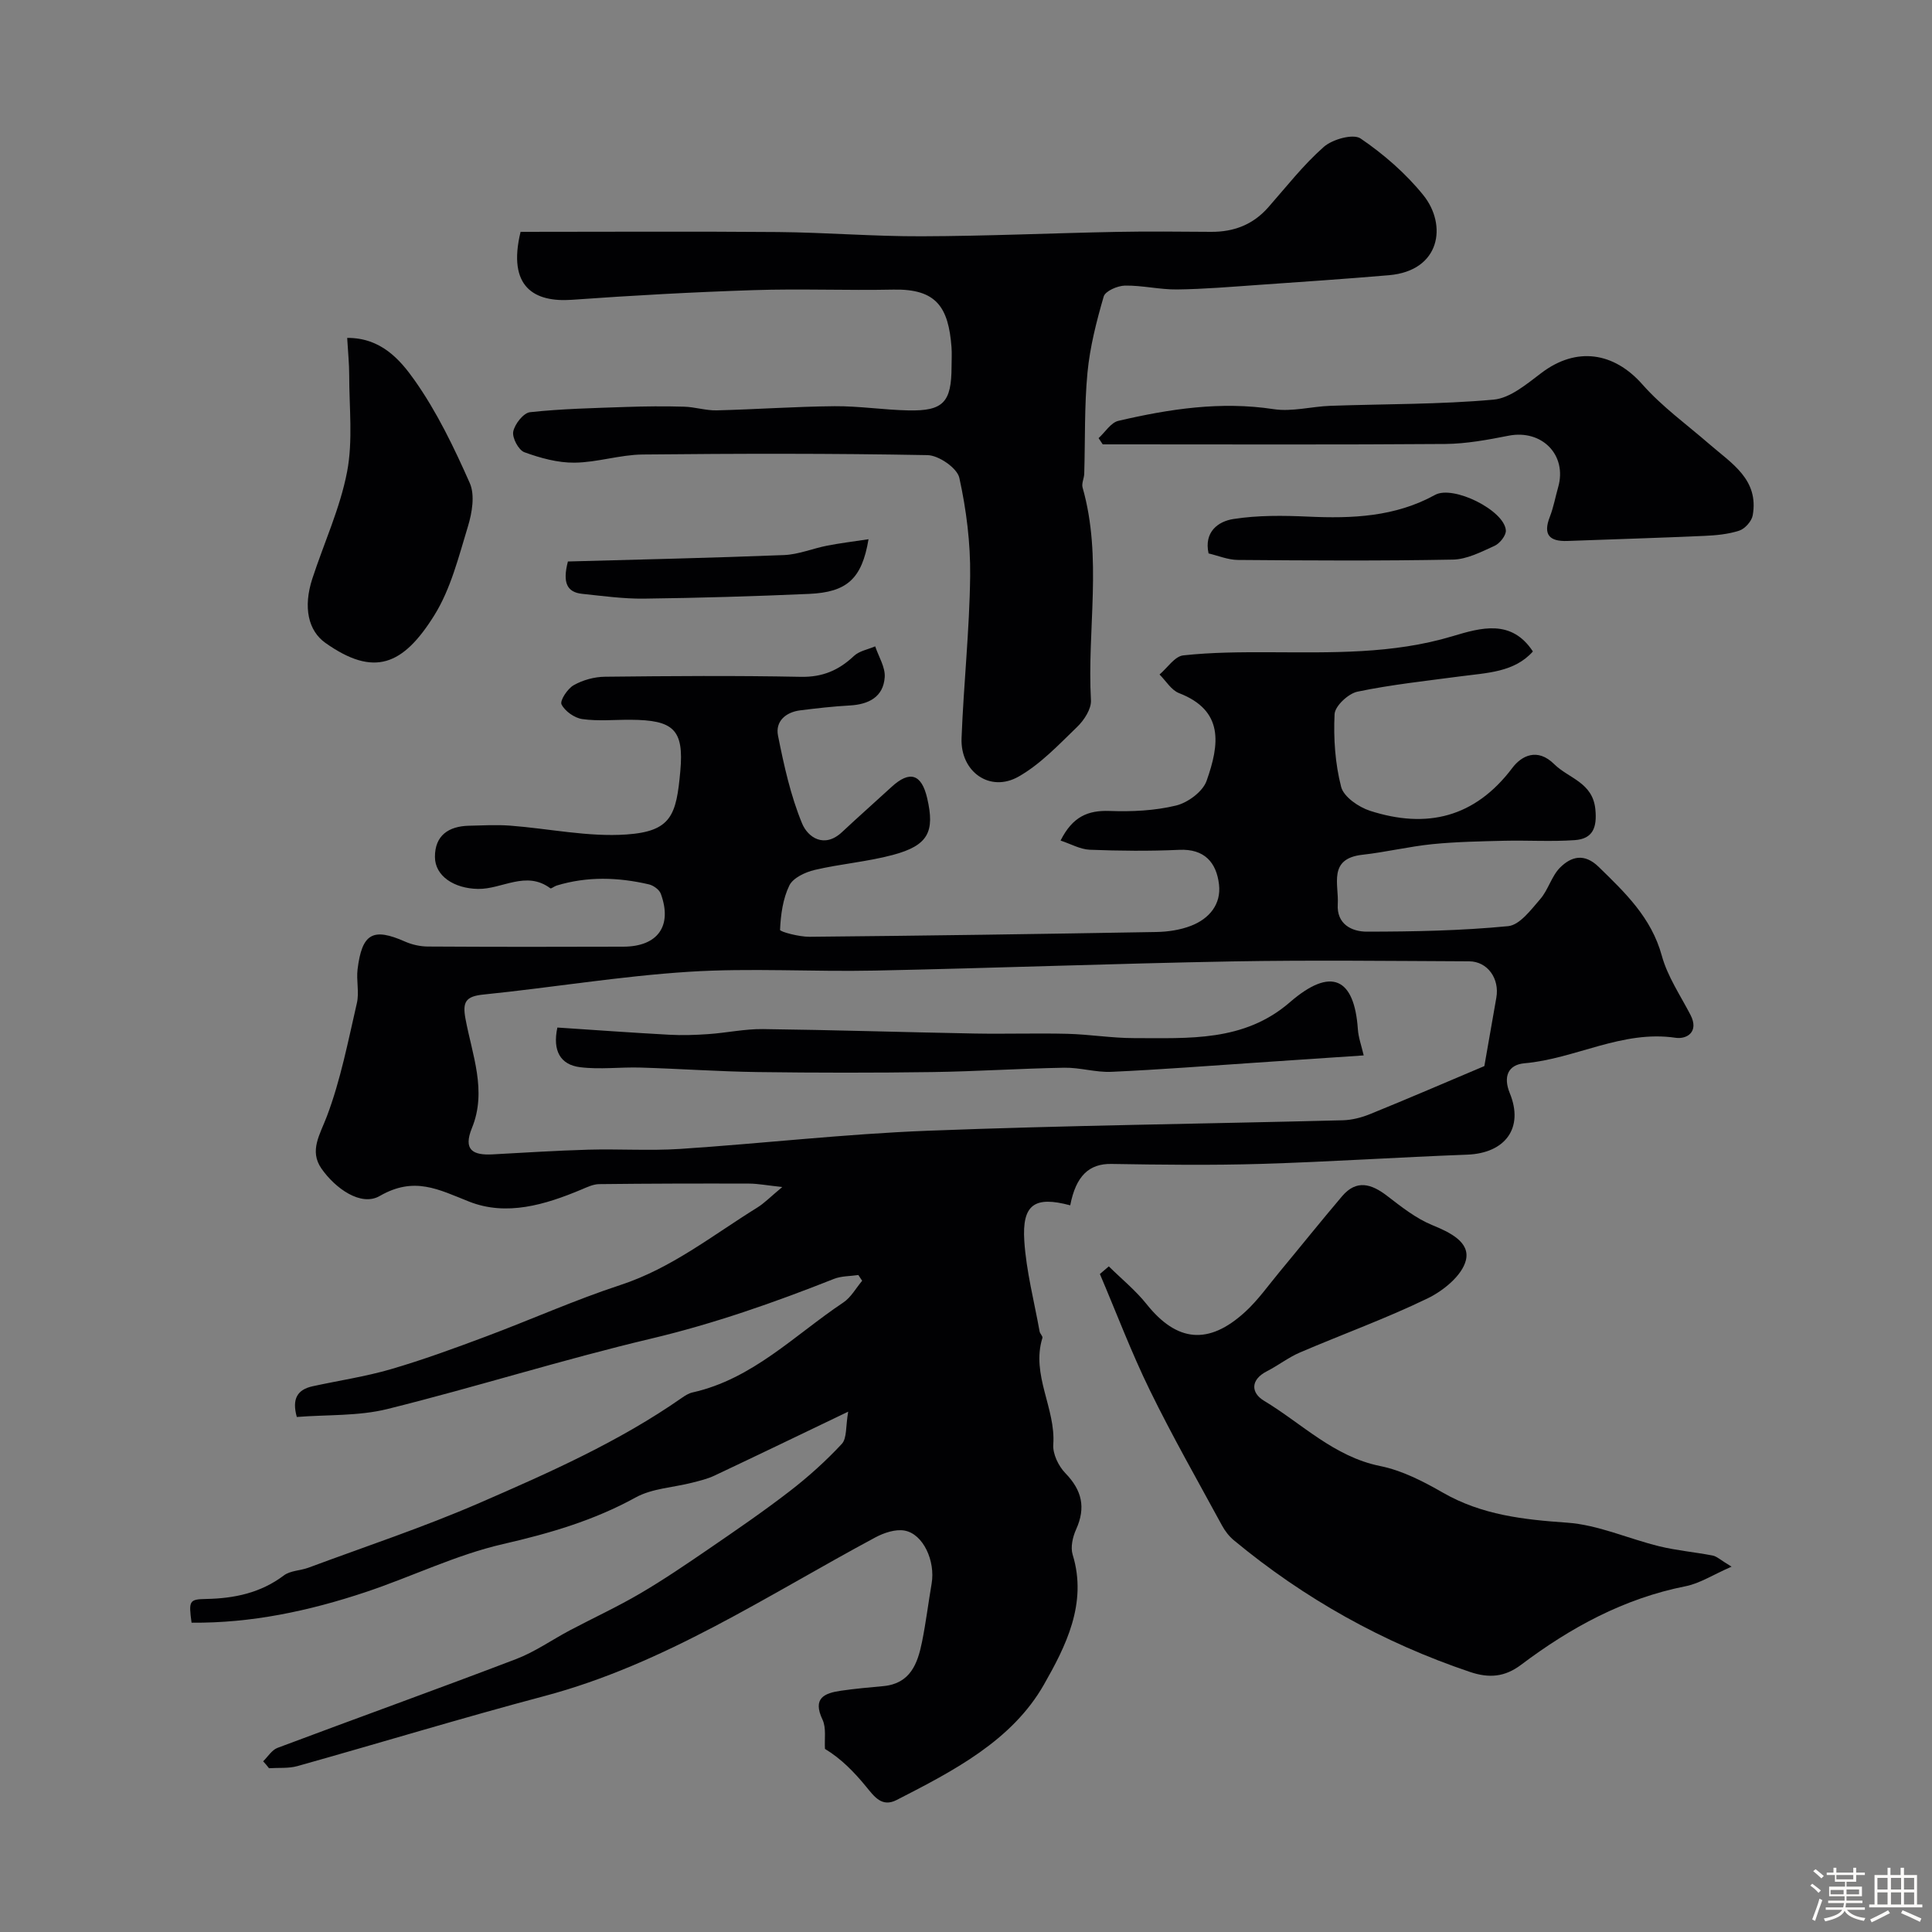 <svg enable-background="new 0 0 400 400" viewBox="0 0 400 400" xmlns="http://www.w3.org/2000/svg"><rect x="0" y="0" width="400" height="400" fill="#808080" stroke="none"/><path d="m374.8 390.4.4-.4c.7.5 1.3 1 1.8 1.4l-.5.5c-.5-.6-1.1-1.1-1.7-1.5zm1 7.3-.6-.3c.5-1.4 1.1-2.8 1.5-4.3.2.1.4.2.6.3-.5 1.3-1 2.8-1.5 4.3zm-.4-10.3.5-.4c.4.3 1 .8 1.7 1.4l-.5.5c-.5-.5-1.1-1-1.7-1.5zm2.5.3h1.7v-1h.6v1h3.5v-1h.6v1h1.8v.5h-1.8v1.4h-2v1h3.2v2h-3.2v.9h3.3v.5h-3.4c0 .3-.1.6-.1.9h4v.5h-3.7c.7.9 1.9 1.5 3.8 1.7-.1.2-.2.4-.3.6-2.1-.4-3.5-1.1-4-2.1-.4 1-1.8 1.7-4 2.2-.1-.2-.2-.4-.3-.6 2.1-.4 3.4-1 3.8-1.8h-3.4v-.5h3.6c.1-.3.1-.6.2-.9h-3.3v-.5h3.4c0-.3 0-.6 0-.9h-3.2v-2h3.3v-1h-2.1v-1.4h-1.7v-.5zm1.1 3.5v1h2.7c0-.3 0-.4 0-.4 0-.1 0-.2 0-.2 0-.1 0-.2 0-.3h-2.7zm1.2-3v.9h3.5v-.9zm4.7 3h-2.6v.6.4h2.6z" fill="#fcfbfa"/><path d="m393.6 386.7h.6v1.5h2.7v6.1h1.1v.6h-11v-.6h1.1v-6.1h2.7v-1.5h.6v1.5h2.1v-1.5zm-2.7 8.8.4.6c-1.2.6-2.5 1.3-3.8 1.9-.1-.2-.2-.4-.3-.6 1.2-.6 2.5-1.2 3.7-1.9zm-2.2-6.7v2.4h2.1v-2.4zm0 3v2.5h2.1v-2.5zm2.8-3v2.4h2.1v-2.4zm0 3v2.5h2.1v-2.5zm6 6.1c-1.4-.7-2.7-1.3-3.9-1.8l.3-.6c1.5.6 2.7 1.2 3.9 1.7zm-1.2-9.1h-2.1v2.4h2.1zm-2.1 3v2.5h2.1v-2.5z" fill="#fcfbfa"/><g fill="#010103"><path d="m54.48 364.66c.98-.95 1.8-2.34 2.97-2.78 16.45-6.18 32.99-12.12 49.41-18.39 3.9-1.49 7.41-3.98 11.13-5.95 4.83-2.55 9.81-4.85 14.52-7.61 4.9-2.87 9.61-6.08 14.3-9.29 5.64-3.87 11.3-7.74 16.71-11.92 3.83-2.96 7.48-6.24 10.77-9.78 1.08-1.17.78-3.63 1.32-6.67-10.07 4.83-18.87 9.08-27.71 13.25-1.45.68-3.05 1.06-4.62 1.46-3.91 1-8.26 1.17-11.67 3.05-8.68 4.78-17.83 7.44-27.45 9.65-9.75 2.23-18.95 6.78-28.5 9.96-11.67 3.89-23.62 6.44-36 6.32-.61-4.51-.5-4.85 2.98-4.91 5.87-.11 11.31-1.24 16.14-4.88 1.33-1 3.39-.98 5.06-1.59 11.83-4.4 23.85-8.38 35.41-13.4 14.45-6.28 28.92-12.69 41.95-21.79.66-.46 1.41-.93 2.18-1.1 12.45-2.78 21.14-11.89 31.22-18.62 1.59-1.06 2.62-2.98 3.9-4.5-.26-.4-.53-.8-.79-1.19-1.69.25-3.5.19-5.05.8-12.37 4.9-24.84 9.28-37.86 12.37-18.33 4.34-36.33 10.04-54.62 14.58-5.98 1.48-12.41 1.14-18.73 1.64-1.05-3.78.13-5.67 3.28-6.36 5.4-1.18 10.9-1.99 16.19-3.53 6.64-1.94 13.17-4.33 19.66-6.76 9.32-3.49 18.44-7.58 27.89-10.68 10.57-3.47 19.08-10.3 28.29-16.01 1.48-.91 2.72-2.21 5.2-4.27-3.19-.34-5.02-.7-6.85-.71-10.35-.03-20.7-.01-31.05.11-1.23.01-2.5.62-3.68 1.12-7.53 3.16-15.52 5.56-23.25 2.5-6.35-2.51-11.35-5.3-18.52-1.16-3.88 2.24-9.21-1.58-12.07-5.7-2.54-3.67-.31-6.99 1.13-10.78 2.85-7.53 4.4-15.58 6.22-23.47.51-2.22-.14-4.68.14-6.98.92-7.47 3.19-8.68 9.84-5.74 1.45.64 3.14 1.01 4.72 1.02 13.5.08 27 .08 40.49.03 7.12-.03 10.16-4.3 7.74-10.94-.31-.86-1.52-1.74-2.47-1.96-6.37-1.48-12.77-1.69-19.12.25-.46.14-1.1.69-1.29.56-5.03-3.75-9.98.21-14.96.13-5.01-.08-8.92-2.7-8.93-6.61-.02-4.46 2.83-6.37 7.03-6.47 2.85-.07 5.72-.23 8.56-.02 8.04.61 16.13 2.38 24.07 1.83 9.3-.65 10.32-4.02 11.14-13.11.79-8.67-1.45-10.59-10.3-10.64-3.33-.02-6.71.32-9.98-.14-1.62-.23-3.6-1.62-4.31-3.04-.39-.77 1.24-3.26 2.52-3.98 1.89-1.07 4.28-1.73 6.47-1.75 13.52-.15 27.04-.25 40.55.02 4.51.09 7.86-1.36 11.01-4.33 1.11-1.04 2.91-1.34 4.39-1.98.71 2.14 2.12 4.32 1.97 6.4-.29 4.08-3.31 5.62-7.22 5.84-3.44.19-6.87.58-10.28 1.01-3.03.38-5.18 2.31-4.59 5.24 1.23 6.16 2.6 12.4 4.98 18.17 1.19 2.89 4.6 5.24 8.28 1.79 3.37-3.16 6.84-6.21 10.24-9.34 3.76-3.46 6.21-2.71 7.38 2.31 1.63 6.98.2 9.8-7.05 11.75-5.31 1.43-10.88 1.86-16.24 3.12-1.95.46-4.47 1.64-5.24 3.21-1.35 2.76-1.79 6.08-1.93 9.19-.02.41 3.97 1.46 6.09 1.44 23.93-.22 47.87-.57 71.8-.99 2.42-.04 4.97-.42 7.21-1.29 3.75-1.45 6.27-4.45 5.78-8.57-.53-4.5-2.98-7.4-8.25-7.15-6.15.28-12.33.22-18.49-.02-1.99-.08-3.94-1.2-6.06-1.9 2.5-4.99 5.69-6.29 10.17-6.13 4.58.17 9.32-.05 13.73-1.12 2.45-.59 5.54-2.88 6.33-5.11 2.68-7.57 3.64-14.55-5.71-18.17-1.6-.62-2.7-2.53-4.03-3.85 1.63-1.38 3.15-3.77 4.91-3.96 5.94-.65 11.97-.67 17.96-.65 12.7.04 25.38.41 37.79-3.32 5.92-1.78 12.22-3.58 16.64 3.16-3.86 4.33-9.53 4.42-15.01 5.15-7.12.95-14.29 1.71-21.31 3.17-1.9.4-4.66 2.97-4.74 4.66-.24 5.01.11 10.22 1.36 15.06.54 2.07 3.63 4.19 5.99 4.95 11.72 3.77 21.69 1.42 29.46-8.89 1.89-2.51 5.18-4.22 8.66-.77 2.99 2.96 7.96 3.75 8.52 9.33.38 3.81-.52 6.14-4.27 6.4-4.83.34-9.7.02-14.54.13-4.98.12-9.97.21-14.91.7-4.86.49-9.65 1.66-14.51 2.2-7.18.8-4.85 6.17-5.1 10.23-.26 4.14 2.89 5.69 6.03 5.69 9.76-.01 19.55-.2 29.24-1.14 2.4-.23 4.73-3.39 6.64-5.59 1.68-1.93 2.35-4.78 4.13-6.55 2.29-2.28 5-3.03 7.97-.14 5.5 5.36 10.92 10.51 13.08 18.4 1.18 4.31 3.85 8.22 5.94 12.26 1.82 3.53-.78 5.08-3.1 4.73-11.06-1.63-20.71 4.35-31.27 5.28-3.41.3-4.45 2.77-3.04 6.2 2.94 7.18-.92 12.42-8.83 12.72-14.21.53-28.4 1.48-42.6 1.91-10.35.31-20.72.18-31.07.01-4.58-.07-7.33 2.44-8.51 8.57-7.33-1.96-10-.24-9.51 7.38.41 6.29 2.05 12.5 3.17 18.74.08.47.69.98.58 1.33-2.38 7.66 2.78 14.55 2.25 22.07-.14 1.94 1.08 4.47 2.5 5.93 3.44 3.54 4.27 7.12 2.23 11.64-.71 1.56-1.19 3.69-.72 5.23 3.13 10.12-1.51 19.1-5.93 26.88-6.62 11.65-18.78 17.91-30.51 23.92-3.07 1.57-4.63-.71-6.34-2.79-2.44-2.97-5.12-5.75-8.5-7.79-.13-2.04.3-4.34-.51-6.06-2.11-4.46.38-5.49 3.86-5.99 2.9-.42 5.83-.68 8.76-.95 5.56-.53 7.07-4.64 7.98-9.13.81-3.99 1.3-8.05 1.99-12.07.81-4.7-1.73-10.3-5.6-11-1.89-.34-4.27.46-6.06 1.42-22.35 11.98-43.57 26.22-68.54 32.85-17.11 4.54-34.05 9.71-51.1 14.49-1.86.52-3.92.31-5.89.44-.35-.49-.78-.96-1.21-1.43zm252.84-143.94c.79-4.54 1.63-9.35 2.48-14.16.7-3.95-1.82-7.51-5.63-7.53-16.34-.07-32.69-.27-49.03.02-24.68.45-49.36 1.39-74.04 1.9-12.84.27-25.74-.57-38.54.25-14.2.91-28.3 3.27-42.47 4.71-3.65.37-4.37 1.5-3.72 5 1.38 7.46 4.49 14.93 1.34 22.63-1.86 4.56.2 5.68 4.28 5.46 6.59-.36 13.19-.78 19.78-.97 6.36-.18 12.75.25 19.09-.16 17.06-1.13 34.08-3.1 51.15-3.76 28.66-1.11 57.34-1.43 86.01-2.17 1.91-.05 3.9-.57 5.69-1.3 7.9-3.21 15.73-6.59 23.61-9.92z"/><path d="m107.78 48c17.75 0 35.51-.11 53.27.04 9.94.09 19.87.92 29.8.88 13.44-.04 26.87-.65 40.3-.91 6.53-.13 13.07-.05 19.6-.01 4.69.03 8.66-1.48 11.81-5.05 3.76-4.27 7.28-8.81 11.52-12.54 1.79-1.58 6.09-2.77 7.61-1.74 4.79 3.26 9.35 7.22 12.99 11.73 4.96 6.14 3.6 15.66-7.12 16.58-9.01.77-18.04 1.38-27.06 2.01-5.6.39-11.2.87-16.8.94-3.59.04-7.2-.86-10.79-.8-1.54.03-4.08 1.13-4.4 2.26-1.5 5.15-2.85 10.44-3.36 15.76-.66 6.93-.46 13.95-.67 20.93-.03.96-.59 2.02-.34 2.87 4.14 14.53.91 29.37 1.73 44.03.1 1.79-1.4 4.1-2.82 5.48-3.83 3.7-7.61 7.74-12.17 10.33-5.92 3.36-12.07-.99-11.8-7.96.43-11.2 1.65-22.38 1.78-33.58.08-6.79-.78-13.69-2.24-20.32-.45-2.02-4.26-4.66-6.58-4.7-19.66-.37-39.33-.33-58.99-.13-4.71.05-9.39 1.64-14.1 1.69-3.47.04-7.08-.96-10.38-2.16-1.21-.44-2.56-2.99-2.31-4.27.31-1.57 2.12-3.87 3.48-4.02 6.55-.71 13.16-.85 19.76-1.08 4.04-.14 8.09-.18 12.13-.06 2.26.06 4.53.82 6.78.76 8.13-.2 16.26-.79 24.39-.86 5.1-.04 10.19.77 15.3.87 7.21.15 8.9-1.7 8.91-9.09 0-1.33.09-2.67-.01-4-.63-8.27-3.11-12.1-12.01-11.92-9.66.2-19.34-.21-28.99.11-12.54.41-25.09 1.1-37.6 2-7.77.55-13.4-2.62-10.62-14.07z"/><path d="m229.57 262.19c2.62 2.59 5.54 4.96 7.82 7.82 6.25 7.83 12.81 8.56 20.41 1.6 2.65-2.43 4.77-5.44 7.08-8.23 4.34-5.23 8.59-10.54 12.99-15.72 2.98-3.5 6.06-2.57 9.31-.07 2.94 2.26 5.95 4.65 9.32 6.04 3.71 1.52 7.93 3.54 6.99 7.31-.78 3.13-4.63 6.28-7.89 7.86-8.61 4.18-17.66 7.44-26.47 11.22-2.38 1.02-4.49 2.68-6.81 3.87-3.49 1.78-3.32 4.49-.64 6.11 7.87 4.73 14.48 11.59 24.08 13.53 4.52.91 8.92 3.18 12.98 5.51 8.04 4.62 16.66 5.58 25.7 6.21 6.45.45 12.72 3.34 19.13 4.9 3.62.88 7.37 1.2 11.03 1.91.86.17 1.61.92 3.9 2.3-3.89 1.7-6.58 3.47-9.5 4.05-12.79 2.53-23.84 8.56-34.08 16.27-3.37 2.54-6.62 2.81-10.57 1.48-18.01-6.07-34.29-15.16-48.9-27.27-.99-.82-1.83-1.92-2.45-3.06-5.05-9.3-10.3-18.5-14.94-28-3.83-7.83-6.92-16.03-10.34-24.06.62-.52 1.23-1.05 1.85-1.58z"/><path d="m227.45 90.71c1.36-1.23 2.54-3.22 4.1-3.58 10.56-2.46 21.18-4.09 32.14-2.42 3.8.58 7.83-.55 11.76-.69 11.27-.4 22.57-.27 33.78-1.28 3.47-.31 6.91-3.28 9.96-5.57 7.2-5.42 14.93-4.29 20.85 2.42 4.08 4.62 9.21 8.32 13.9 12.39 4.57 3.97 10.26 7.3 8.94 14.72-.22 1.22-1.6 2.77-2.78 3.16-2.29.75-4.81.98-7.26 1.09-9.43.42-18.87.7-28.3 1.05-3.77.14-5.12-1.31-3.65-5.04.76-1.95 1.13-4.06 1.71-6.09 1.91-6.66-3.37-12.02-10.27-10.66-4.32.85-8.73 1.67-13.11 1.71-22.15.17-44.32.08-66.49.08-1.47 0-2.95 0-4.42 0-.29-.43-.57-.86-.86-1.29z"/><path d="m71.88 69.96c7-.05 10.95 4.52 13.93 8.73 4.63 6.55 8.19 13.95 11.45 21.32 1.1 2.48.48 6.16-.38 8.98-1.92 6.29-3.56 12.96-6.98 18.43-6.47 10.35-12.45 12.8-22.51 5.7-3.57-2.52-4.66-7.36-2.73-13.3 2.41-7.39 5.75-14.58 7.2-22.14 1.24-6.47.43-13.35.44-20.05 0-2.28-.24-4.58-.42-7.67z"/><path d="m250.22 114.58c-.98-4.46 1.99-6.63 5.12-7.12 5.07-.8 10.34-.73 15.49-.5 9.13.42 18.01.06 26.29-4.5 3.76-2.07 14.34 3.2 14.65 7.34.08 1.04-1.24 2.7-2.32 3.2-2.77 1.26-5.74 2.81-8.66 2.86-14.83.28-29.68.19-44.51.07-2.05-.02-4.1-.89-6.06-1.35z"/><path d="m117.58 116.25c14.84-.41 29.8-.74 44.75-1.33 3-.12 5.94-1.37 8.93-1.95 2.67-.52 5.39-.85 8.56-1.33-1.37 8.23-4.49 10.97-12.31 11.32-11.39.5-22.8.84-34.2.98-4.25.05-8.52-.55-12.76-.99-3.14-.33-4.13-2.26-2.97-6.7z"/><path d="m282.34 218.51c-7.98.54-15.05 1.02-22.12 1.49-10.03.67-20.06 1.46-30.1 1.91-3.24.15-6.53-.91-9.79-.85-9.1.16-18.2.77-27.3.9-12.03.17-24.07.16-36.1 0-8.1-.11-16.2-.69-24.3-.93-4.18-.13-8.42.44-12.54-.08-4.07-.51-5.73-3.4-4.69-8.21 7.71.51 15.42 1.07 23.14 1.49 2.7.15 5.43.06 8.13-.13 3.76-.26 7.52-1.08 11.27-1.04 14.6.18 29.2.65 43.8.92 6.42.12 12.85-.1 19.26.06 4.61.12 9.2.89 13.8.89 11.29-.01 22.75.82 32.26-7.43 8.59-7.44 13.34-4.97 14.07 5.57.11 1.74.75 3.44 1.21 5.44z"/></g></svg>